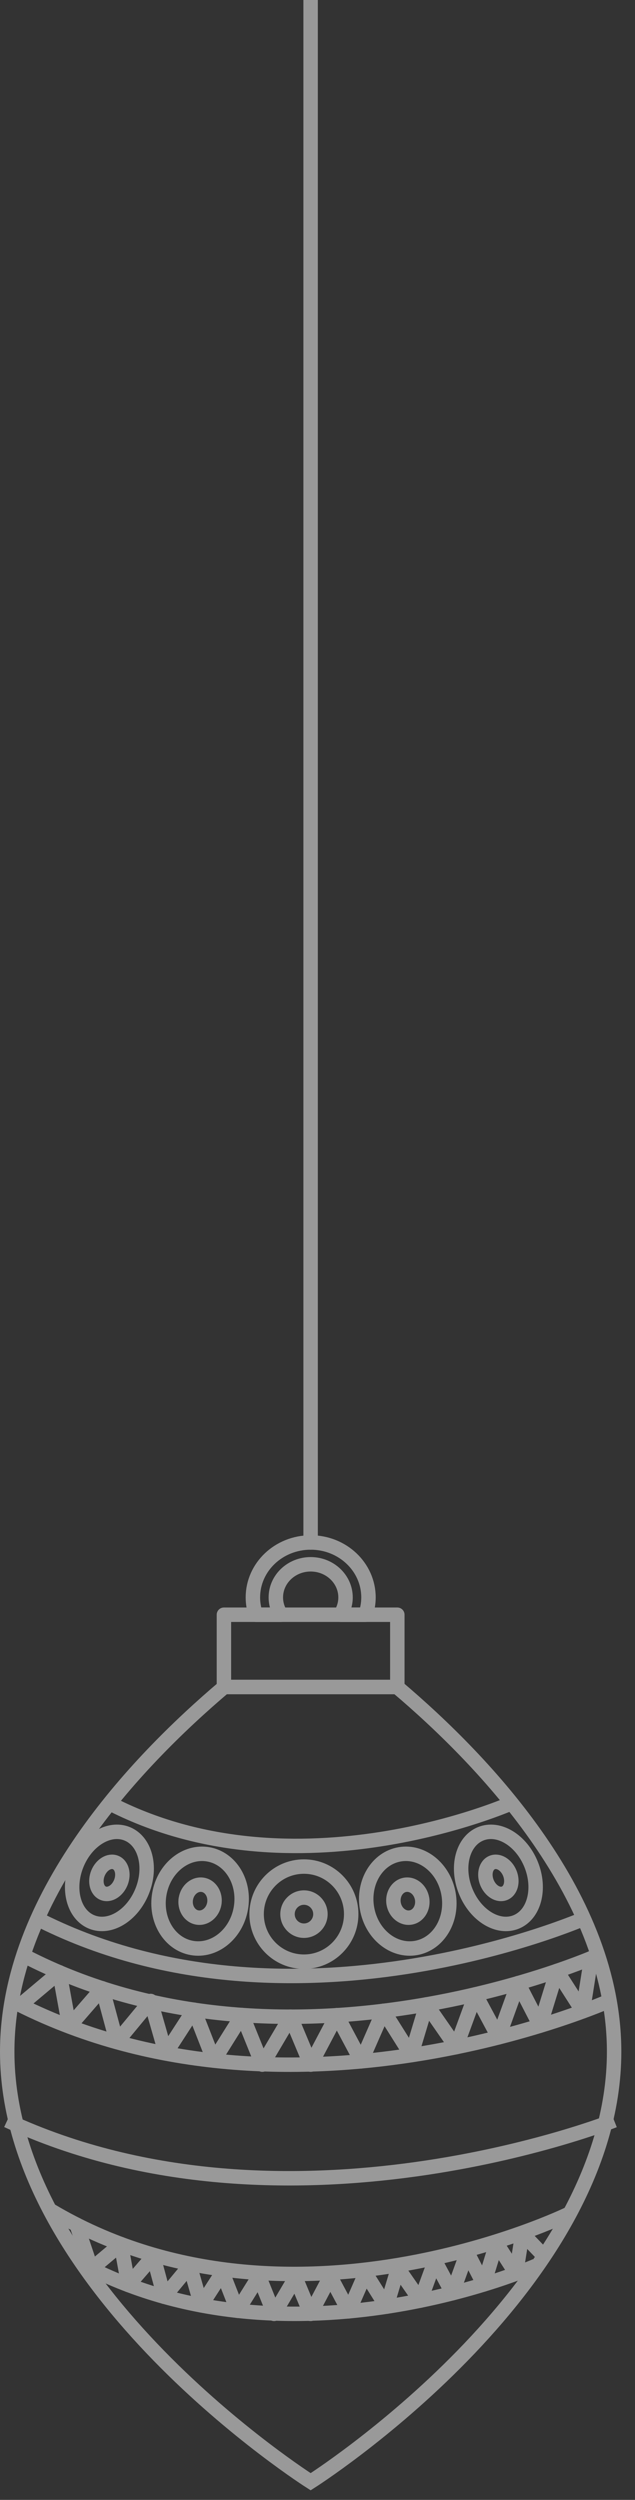 <svg width="44" height="173" viewBox="0 0 44 173" fill="none" xmlns="http://www.w3.org/2000/svg">
<rect x="0" y="0" width="44" height="173" fill="#333333" stroke="none"/>
<g opacity="0.5">
<path d="M27.518 116.744H15.539C9.325 122.006 0.5 131.341 0.5 141.987C0.5 158.422 21.526 171.744 21.526 171.744C21.526 171.744 42.553 158.422 42.553 141.987C42.553 131.341 33.727 122.001 27.514 116.744H27.518Z" stroke="white" stroke-miterlimit="10"/>
<path d="M7.508 124.744C20.456 131.494 35.543 124.744 35.543 124.744" stroke="white" stroke-miterlimit="10"/>
<path d="M2.5 132.744C20.072 141.744 40.548 132.744 40.548 132.744" stroke="white" stroke-miterlimit="10"/>
<path d="M0.5 146.744C19.922 155.744 42.553 146.744 42.553 146.744" stroke="white" stroke-miterlimit="10"/>
<path d="M24.335 132.464C24.335 134.282 22.868 135.755 21.058 135.755C19.248 135.755 17.781 134.282 17.781 132.464C17.781 130.645 19.248 129.172 21.058 129.172C22.868 129.172 24.335 130.645 24.335 132.464Z" stroke="white" stroke-miterlimit="10"/>
<path d="M22.203 132.464C22.203 133.096 21.691 133.61 21.062 133.61C20.433 133.61 19.922 133.096 19.922 132.464C19.922 131.832 20.433 131.318 21.062 131.318C21.691 131.318 22.203 131.832 22.203 132.464Z" stroke="white" stroke-miterlimit="10"/>
<path d="M31.08 131.069C31.392 132.86 30.383 134.533 28.822 134.806C27.265 135.078 25.744 133.851 25.432 132.064C25.119 130.273 26.129 128.6 27.69 128.327C29.247 128.054 30.768 129.282 31.08 131.069Z" stroke="white" stroke-miterlimit="10"/>
<path d="M29.246 131.392C29.355 132.015 29.002 132.601 28.459 132.697C27.915 132.792 27.386 132.365 27.277 131.742C27.169 131.119 27.522 130.533 28.065 130.437C28.608 130.342 29.137 130.769 29.246 131.396V131.392Z" stroke="white" stroke-miterlimit="10"/>
<path d="M36.804 129.032C37.483 130.714 37.017 132.497 35.763 133.006C34.51 133.515 32.944 132.565 32.265 130.878C31.586 129.196 32.052 127.414 33.306 126.905C34.56 126.395 36.126 127.35 36.804 129.032Z" stroke="white" stroke-miterlimit="10"/>
<path d="M35.325 129.633C35.56 130.219 35.397 130.842 34.963 131.019C34.524 131.197 33.98 130.865 33.741 130.278C33.505 129.692 33.668 129.069 34.103 128.891C34.542 128.714 35.085 129.046 35.325 129.633Z" stroke="white" stroke-miterlimit="10"/>
<path d="M11.041 131.069C10.729 132.86 11.738 134.533 13.299 134.806C14.856 135.078 16.377 133.851 16.689 132.064C17.002 130.273 15.992 128.6 14.431 128.327C12.874 128.054 11.353 129.282 11.041 131.069Z" stroke="white" stroke-miterlimit="10"/>
<path d="M12.879 131.392C12.77 132.015 13.123 132.601 13.666 132.697C14.21 132.792 14.739 132.365 14.848 131.742C14.956 131.119 14.603 130.533 14.06 130.437C13.517 130.342 12.988 130.769 12.879 131.396V131.392Z" stroke="white" stroke-miterlimit="10"/>
<path d="M5.312 129.032C4.633 130.714 5.099 132.497 6.353 133.006C7.606 133.515 9.172 132.565 9.851 130.878C10.53 129.196 10.064 127.414 8.81 126.905C7.557 126.395 5.991 127.35 5.312 129.032Z" stroke="white" stroke-miterlimit="10"/>
<path d="M6.787 129.633C6.552 130.219 6.715 130.842 7.149 131.019C7.588 131.197 8.132 130.865 8.371 130.278C8.607 129.692 8.444 129.069 8.009 128.891C7.57 128.714 7.027 129.046 6.787 129.633Z" stroke="white" stroke-miterlimit="10"/>
<path d="M1.633 135.324C20.004 144.863 41.411 135.324 41.411 135.324" stroke="white" stroke-miterlimit="10"/>
<path d="M0.851 138.477C19.946 148.392 42.196 138.477 42.196 138.477" stroke="white" stroke-miterlimit="10"/>
<path d="M1.414 138.756L4.116 136.487L4.799 140.234L7.089 137.597L8.09 141.311L10.439 138.474L11.48 142.102L13.439 139.079L14.815 142.598L16.789 139.447L18.178 142.88L20.138 139.561L21.527 142.88L23.338 139.456L25.039 142.648L26.569 139.156L28.497 142.22L29.552 138.71L31.607 141.666L32.946 138.015L34.544 140.993L35.902 137.237L37.422 140.184L38.59 136.396L40.382 139.192L40.966 135.51" stroke="white" stroke-linecap="round" stroke-linejoin="round"/>
<path d="M3.523 152.975C19.912 162.709 39.382 153.22 39.382 153.22" stroke="white" stroke-miterlimit="10"/>
<path d="M5.922 156.799C20.337 164.282 37.133 156.799 37.133 156.799" stroke="white" stroke-miterlimit="10"/>
<path d="M5.305 153.953L6.336 157.013L8.378 155.299L8.894 158.127L10.623 156.135L11.378 158.941L13.153 156.799L13.94 159.536L15.416 157.254L16.457 159.914L17.946 157.531L18.991 160.127L20.476 157.618L21.521 160.127L22.888 157.54L24.173 159.95L25.327 157.313L26.78 159.627L27.577 156.977L29.129 159.209L30.139 156.449L31.347 158.7L32.374 155.867L33.519 158.09L34.402 155.231L35.755 157.34L36.194 154.562L37.652 156.081" stroke="white" stroke-linecap="round" stroke-linejoin="round"/>
<path d="M27.531 111.744H15.516V116.744H27.531V111.744Z" stroke="white" stroke-linecap="round" stroke-linejoin="round"/>
<path d="M19.47 111.744C19.247 111.397 19.113 110.989 19.113 110.548C19.113 109.279 20.196 108.254 21.528 108.254C22.86 108.254 23.943 109.283 23.943 110.548C23.943 110.985 23.81 111.393 23.587 111.744H25.327C25.456 111.369 25.533 110.969 25.533 110.548C25.533 108.446 23.741 106.744 21.528 106.744C19.315 106.744 17.523 108.446 17.523 110.548C17.523 110.965 17.596 111.365 17.73 111.744H19.47Z" stroke="white" stroke-linecap="round" stroke-linejoin="round"/>
<path d="M21.523 106.744V-0.256" stroke="white" stroke-linecap="round" stroke-linejoin="round"/>
</g>
</svg>
